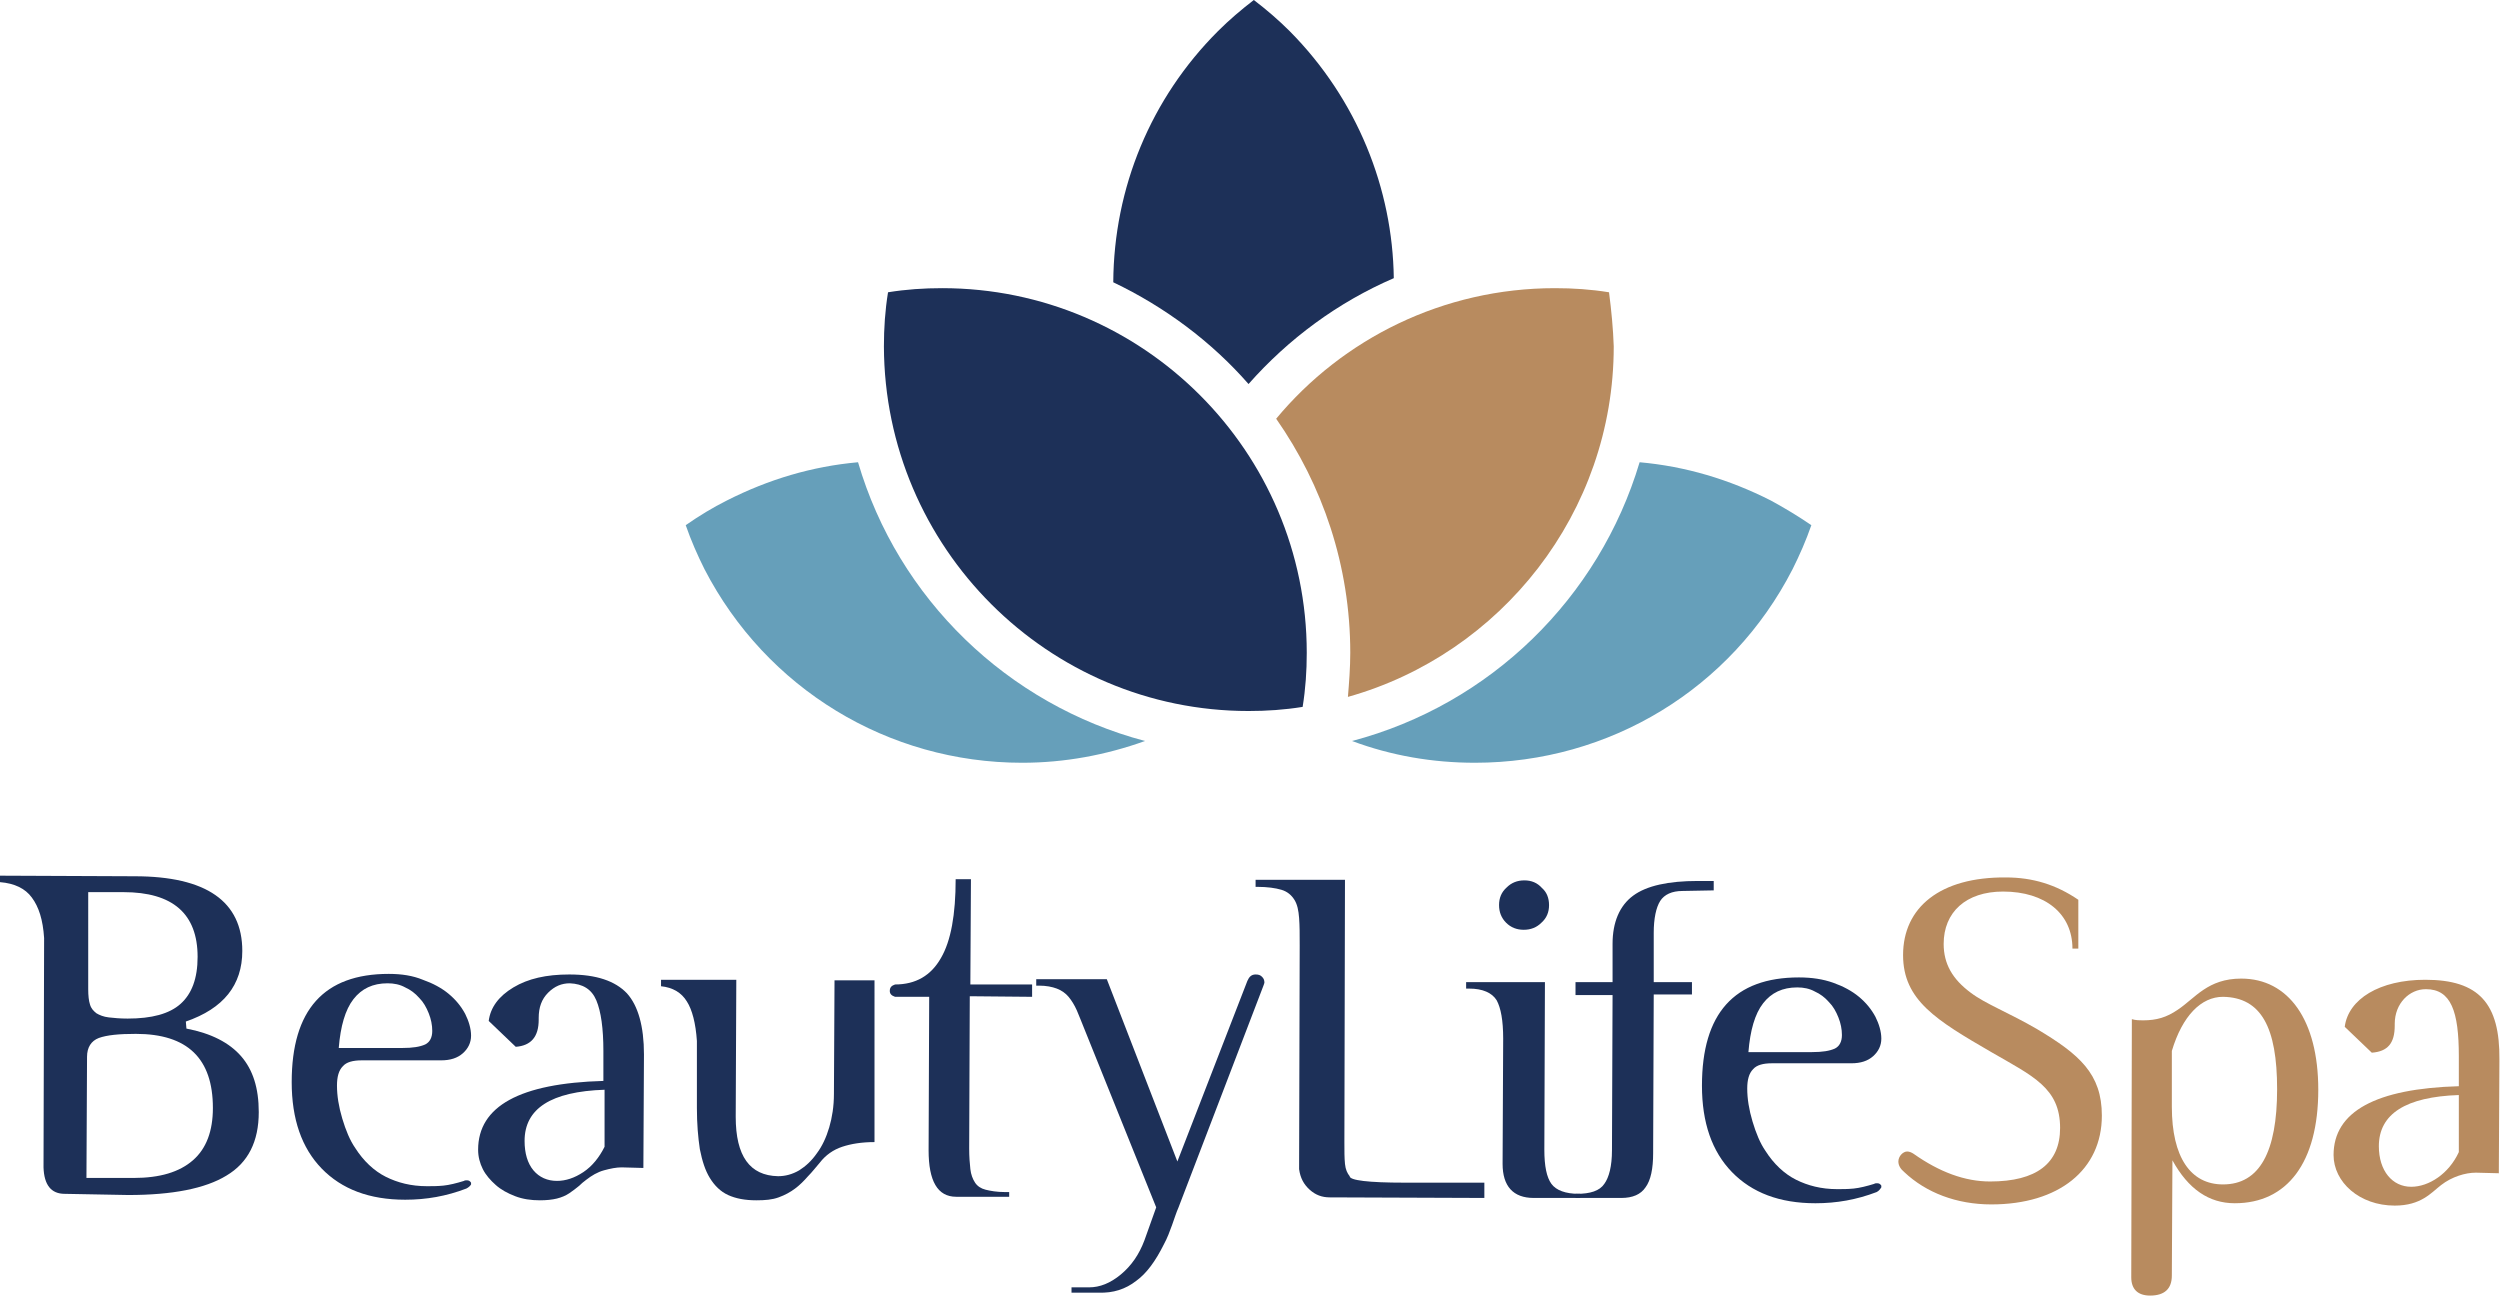 <svg xmlns="http://www.w3.org/2000/svg" xmlns:xlink="http://www.w3.org/1999/xlink" id="Livello_1" x="0px" y="0px" viewBox="0 0 425.1 220.5" style="enable-background:new 0 0 425.1 220.5;" xml:space="preserve"><style type="text/css">	.st0{fill:#669FBA;}	.st1{fill:#1D3058;}	.st2{fill:#B88B5F;}</style><path class="st0" d="M301.1,85.1c-7.1-3.6-14.5-5.8-22.3-6.5c-6.9,23.1-25.4,41.2-48.9,47.4c6.7,2.5,13.7,3.7,20.9,3.7  c22.9,0,43.6-12.6,54-32.9c1.2-2.4,2.3-4.9,3.2-7.5C305.8,87.8,303.5,86.4,301.1,85.1"></path><path class="st1" d="M212.3,120.9c3.1,0,6.1-0.2,9.2-0.7c0.5-3.1,0.7-6.1,0.7-9.2c0-34.2-27.8-62-62-62c-3.1,0-6.1,0.2-9.2,0.7  c-0.5,3.1-0.7,6.1-0.7,9.2C150.4,93.1,178.2,120.9,212.3,120.9"></path><path class="st2" d="M273.6,49.7c-3.1-0.5-6.1-0.7-9.2-0.7c-19,0-36.1,8.6-47.4,22.2c7.9,11.3,12.6,25,12.6,39.8  c0,2.5-0.2,5.1-0.4,7.5c26-7.3,45.2-31.3,45.2-59.6C274.3,55.9,274,52.8,273.6,49.7"></path><path class="st1" d="M212.3,65.3c6.8-7.7,15.2-13.9,24.7-18c-0.2-15.2-6.2-30.4-17.7-42c-1.9-1.9-4-3.7-6.1-5.3  c-2.2,1.7-4.2,3.4-6.1,5.3c-11.4,11.4-17.7,26.6-17.8,42.7C198.1,52.2,206,58.1,212.3,65.3"></path><path class="st0" d="M145.9,78.6c-7.8,0.7-15.2,2.9-22.3,6.5c-2.4,1.2-4.7,2.6-7,4.2c0.9,2.6,2,5.1,3.2,7.5  c10.5,20.3,31.2,32.9,54,32.9c7.2,0,14.2-1.3,20.9-3.7C171.3,119.8,152.7,101.8,145.9,78.6"></path><path class="st1" d="M31.7,174.9c4.2,0.8,7.3,2.4,9.3,4.7c2,2.3,3,5.4,3,9.5c0,5-1.8,8.6-5.5,10.8c-3.6,2.2-9.2,3.3-16.7,3.3L11,203  c-2.3,0-3.5-1.5-3.6-4.5l0.1-39c-0.2-3.1-0.9-5.3-2.1-6.9c-1.1-1.5-2.9-2.4-5.4-2.6l0-1.1l22.9,0.1c12.2,0,18.3,4.3,18.3,12.7  c0,5.8-3.2,9.8-9.6,12L31.7,174.9z M22.7,200.3c4.5,0,7.8-1,10.1-3c2.3-2,3.4-5,3.4-8.9c0-8.4-4.3-12.6-13.1-12.6  c-2.9,0-4.9,0.2-6.3,0.7c-1.3,0.5-2,1.6-2,3.2l-0.1,20.6L22.7,200.3z M15,168.2c0,1.1,0.1,2,0.3,2.6c0.2,0.7,0.6,1.1,1.1,1.5  c0.5,0.3,1.2,0.6,2.1,0.7c0.9,0.1,1.9,0.2,3.2,0.2c4.1,0,7.1-0.8,9-2.5c1.9-1.7,2.9-4.3,2.9-8c0-7.3-4.2-11-12.6-11l-6,0L15,168.2z"></path><path class="st1" d="M79.3,202.1c-3.4,1.3-6.8,1.9-10.4,1.9c-6.1,0-10.8-1.8-14.2-5.3c-3.4-3.5-5.1-8.4-5.1-14.7  c0-12.3,5.5-18.4,16.5-18.4c2.2,0,4.1,0.3,5.8,1c1.7,0.6,3.2,1.4,4.4,2.4c1.2,1,2.1,2.1,2.8,3.4c0.6,1.2,1,2.5,1,3.7  c0,1.2-0.5,2.2-1.4,3c-0.9,0.8-2.1,1.2-3.7,1.2l-13.5,0c-1.5,0-2.6,0.3-3.2,1c-0.7,0.7-1,1.8-1,3.3c0,1.7,0.3,3.6,0.9,5.6  c0.6,2,1.3,3.7,2.2,5c1.4,2.2,3.2,3.9,5.2,4.9c2,1,4.3,1.6,7,1.6c0.9,0,1.8,0,2.8-0.1c1-0.1,2.2-0.4,3.5-0.8  c0.1-0.1,0.3-0.1,0.5-0.1c0.3,0,0.5,0.1,0.7,0.4l0,0.3C80,201.6,79.7,201.9,79.3,202.1 M68.4,178.2c1.8,0,3-0.2,3.9-0.6  c0.8-0.4,1.2-1.2,1.2-2.3c0-1-0.2-2-0.6-3c-0.4-1-0.9-1.9-1.6-2.6c-0.7-0.8-1.5-1.4-2.4-1.8c-0.9-0.5-1.9-0.7-3-0.7  c-2.5,0-4.4,0.9-5.8,2.7c-1.4,1.8-2.2,4.6-2.5,8.3l7.5,0L68.4,178.2z"></path><path class="st1" d="M105.7,198.5c-0.9,0-1.9,0.2-3,0.5c-1.1,0.3-2.1,0.9-3,1.6c-0.4,0.3-0.9,0.7-1.3,1.1c-0.5,0.4-1,0.8-1.6,1.2  c-0.6,0.4-1.3,0.7-2.1,0.9c-0.8,0.2-1.8,0.3-2.9,0.3c-1.5,0-2.9-0.2-4.2-0.7c-1.3-0.5-2.4-1.1-3.3-1.9c-0.9-0.8-1.7-1.7-2.2-2.7  c-0.5-1-0.8-2.1-0.8-3.3c0-7.4,7.1-11.3,21.3-11.7l0-5.1c0-3.8-0.4-6.7-1.2-8.6c-0.8-1.9-2.3-2.8-4.5-2.9c-1.4,0-2.6,0.5-3.7,1.6  c-1.1,1.1-1.6,2.5-1.6,4.3l0,0.3c0,2.9-1.3,4.4-3.9,4.6l-4.6-4.4c0.3-2.3,1.7-4.2,4.2-5.7c2.5-1.5,5.6-2.2,9.5-2.2  c4.6,0,7.8,1.1,9.8,3.2c1.9,2.1,2.9,5.6,2.9,10.4l-0.1,19.3L105.7,198.5z M102.8,185.3c-9.1,0.3-13.6,3.2-13.6,8.7  c0,2.1,0.5,3.8,1.5,5c1,1.2,2.4,1.8,4,1.8c1.5,0,3-0.5,4.5-1.5c1.5-1,2.7-2.5,3.6-4.3L102.8,185.3z"></path><path class="st1" d="M148.7,194.2c-2.2,0-4,0.3-5.5,0.8c-1.5,0.5-2.8,1.4-3.8,2.7c-0.7,0.8-1.3,1.6-2,2.3c-0.7,0.8-1.4,1.5-2.2,2.1  c-0.8,0.6-1.7,1.1-2.8,1.5c-1.1,0.4-2.3,0.5-3.8,0.5c-1.9,0-3.5-0.3-4.8-0.9c-1.3-0.6-2.3-1.6-3.1-2.9c-0.8-1.3-1.3-2.9-1.7-4.9  c-0.3-2-0.5-4.3-0.5-7l0-11.4c-0.2-3-0.8-5.3-1.7-6.7c-0.9-1.5-2.4-2.4-4.4-2.6l0-1.1l12.8,0l-0.1,23.3c0,6.7,2.4,10,7.2,10.1  c1.2,0,2.4-0.3,3.6-1c1.1-0.7,2.1-1.6,3-2.9c0.9-1.2,1.6-2.7,2.1-4.4c0.5-1.7,0.8-3.6,0.8-5.7l0.1-19.3l6.8,0L148.7,194.2z"></path><path class="st1" d="M164.9,169.4l-0.1,25.9c0,1.4,0.1,2.6,0.2,3.5c0.1,0.9,0.4,1.7,0.8,2.3c0.4,0.6,1,1,1.8,1.2  c0.8,0.2,1.9,0.4,3.3,0.4l0.7,0l0,0.8l-9,0c-3.2,0-4.7-2.7-4.7-7.9l0.1-26.1l-5.8,0c-0.6-0.2-0.9-0.5-0.9-1c0-0.6,0.3-0.9,0.9-1.1  c3.5,0,6.1-1.5,7.8-4.5c1.7-2.9,2.5-7.4,2.5-13.4l2.6,0l-0.1,17.9l10.5,0l0,2.1L164.9,169.4z"></path><path class="st1" d="M200.4,205.3c-0.4,0.9-0.7,1.9-1.1,3c-0.4,1.1-0.8,2.2-1.4,3.3c-1.4,2.8-2.9,4.9-4.7,6.2  c-1.8,1.4-3.9,2.1-6.4,2l-4.6,0l0-0.9l3,0c1.8,0,3.6-0.7,5.4-2.2c1.8-1.5,3.1-3.4,4-5.8l2-5.6l-12.2-30.3c-0.5-1.2-0.9-2.3-1.3-3.2  c-0.4-0.9-0.9-1.7-1.4-2.3c-0.5-0.6-1.2-1.1-2-1.4c-0.8-0.3-1.8-0.5-3-0.5l-0.5,0l0-1.1l12,0l12,31l11.9-30.7  c0.3-0.7,0.7-1.1,1.4-1.1c0.5,0,0.8,0.1,1.1,0.4c0.3,0.3,0.4,0.6,0.4,1c0,0.1-0.1,0.3-0.2,0.6L200.4,205.3z"></path><path class="st1" d="M226.1,203.6c-1.3,0-2.4-0.4-3.4-1.3c-1-0.9-1.6-2-1.8-3.5l0.1-38c0-1.9,0-3.4-0.1-4.7  c-0.1-1.3-0.3-2.3-0.8-3.1c-0.5-0.8-1.2-1.4-2.2-1.7c-1-0.3-2.4-0.5-4.1-0.5l-0.3,0l0-1.2l15.2,0l-0.1,44.6c0,1.5,0,2.7,0.1,3.7  c0.1,1,0.4,1.6,0.8,2.1c0,0.7,3.1,1.1,9.4,1.1l13.5,0l0,2.6L226.1,203.6z"></path><path class="st1" d="M260.8,203.7c-3.5,0-5.3-2-5.3-5.8l0.1-21.3c0-3.1-0.4-5.2-1.1-6.5c-0.8-1.3-2.4-2-4.7-2l-0.5,0l0-1.1l13.4,0  l-0.1,28.5c0,2.8,0.4,4.7,1.2,5.8c0.8,1.1,2.4,1.7,4.7,1.7h0.2l0,0.7L260.8,203.7z M263.4,153.9c0,1.2-0.4,2.2-1.3,3  c-0.8,0.8-1.8,1.2-3,1.2c-1.2,0-2.2-0.4-3-1.2c-0.8-0.8-1.2-1.8-1.2-3c0-1.2,0.4-2.2,1.3-3c0.8-0.8,1.8-1.2,3-1.2  c1.2,0,2.2,0.4,3,1.3C263,151.7,263.4,152.7,263.4,153.9"></path><path class="st1" d="M286.1,151.5c-1.8,0-3.1,0.6-3.8,1.7c-0.7,1.1-1.1,3-1.1,5.4l0,8.4l6.5,0l0,2.1l-6.5,0l-0.1,27  c0,2.6-0.4,4.6-1.3,5.8c-0.8,1.2-2.2,1.8-4.1,1.8l-7.8,0l0-0.7h0.2c2.3,0,3.9-0.5,4.7-1.7c0.8-1.1,1.3-3,1.3-5.7l0.1-26.4l-6.3,0  l0-2.2l6.3,0l0-6.5c0-3.7,1.2-6.5,3.5-8.2c2.3-1.7,6-2.5,11-2.5l2.7,0l0,1.6L286.1,151.5z"></path><path class="st1" d="M319.1,202.7c-3.4,1.3-6.8,1.9-10.4,1.9c-6.1,0-10.8-1.8-14.2-5.3c-3.4-3.5-5.1-8.4-5.1-14.7  c0-12.3,5.5-18.4,16.5-18.4c2.2,0,4.1,0.3,5.8,0.9c1.7,0.6,3.2,1.4,4.4,2.4c1.2,1,2.1,2.1,2.8,3.4c0.6,1.2,1,2.5,1,3.7  c0,1.2-0.5,2.2-1.4,3c-0.9,0.8-2.1,1.2-3.7,1.2l-13.5,0c-1.5,0-2.6,0.3-3.2,1c-0.7,0.7-1,1.8-1,3.3c0,1.7,0.3,3.6,0.9,5.6  c0.6,2,1.3,3.7,2.2,5c1.4,2.2,3.2,3.9,5.2,4.9c2,1,4.3,1.6,7,1.6c0.9,0,1.8,0,2.8-0.1c1-0.1,2.2-0.4,3.5-0.8  c0.1-0.1,0.3-0.1,0.5-0.1c0.3,0,0.5,0.1,0.7,0.4l0,0.3C319.7,202.2,319.5,202.5,319.1,202.7 M308.1,178.9c1.8,0,3-0.2,3.9-0.6  c0.8-0.4,1.2-1.2,1.2-2.3c0-1-0.2-2-0.6-3c-0.4-1-0.9-1.9-1.6-2.6c-0.7-0.8-1.5-1.4-2.4-1.8c-0.9-0.5-1.9-0.7-3-0.7  c-2.5,0-4.4,0.9-5.8,2.7c-1.4,1.8-2.2,4.6-2.5,8.3l7.5,0L308.1,178.9z"></path><path class="st2" d="M340.6,151.6c-6.3,0-10.1,3.5-10.1,8.9c0,3.4,1.5,6,4.6,8.3c2.5,1.9,6.5,3.4,11.3,6.2c7.2,4.3,11,7.6,11,14.7  c0,9.2-7.3,15.1-18.8,15.1c-5.9,0-11.1-2-14.8-5.5c-0.6-0.5-1-1.1-1-1.8c0-0.9,0.8-1.7,1.5-1.7c0.4,0,0.8,0.2,1.1,0.4  c4.4,3.1,8.7,4.7,13,4.7c7.9,0,11.9-3.1,11.9-9.1c0-6.8-4.6-8.8-11.7-12.9c-9.3-5.4-15-8.8-15-16.5c0-8.1,6.3-13.3,17.5-13.2  c4.5,0,8.5,1.2,12.3,3.8l0,8.3l-1,0C352.4,155.4,347.8,151.6,340.6,151.6"></path><path class="st2" d="M364.4,173.5c2.3,0,4-0.5,5.9-1.8c3-2,5.1-5.3,10.8-5.3c8,0,13.1,7,13.1,18.9c0,12.4-5.3,19.3-14.2,19.3  c-4.4,0-7.9-2.4-10.6-7.3l-0.1,19.6c0,2.3-1.3,3.4-3.7,3.4c-2.1,0-3.2-1.1-3.2-3.1l0.1-43.9C363.2,173.5,363.8,173.5,364.4,173.5   M378,201.4c6.2,0,9.2-5.5,9.2-16.2c0-10.5-2.7-15.6-9.2-15.7c-3.7,0-6.9,3.2-8.7,9.2l0,9.5C369.3,196.8,372.5,201.4,378,201.4"></path><path class="st2" d="M421,199.4c-1.8,0-4.1,0.7-5.9,2.1c-1.7,1.3-3.4,3.5-7.9,3.5c-6,0-10.4-4-10.4-8.6c0-7.4,7.2-11.3,21.3-11.7  l0-5.1c0-7.6-1.3-11.4-5.6-11.4c-2.8,0-5.3,2.4-5.3,5.9l0,0.3c0,3-1.2,4.4-3.9,4.6l-4.6-4.4c0.6-4.7,5.9-8,13.7-8  c9.1,0,12.7,4,12.6,13.6l-0.1,19.3L421,199.4z M418.1,186.2c-9,0.3-13.6,3.2-13.6,8.7c0,4.2,2.3,6.9,5.5,6.9c3,0,6.4-2.2,8.1-5.9  L418.1,186.2z"></path></svg>